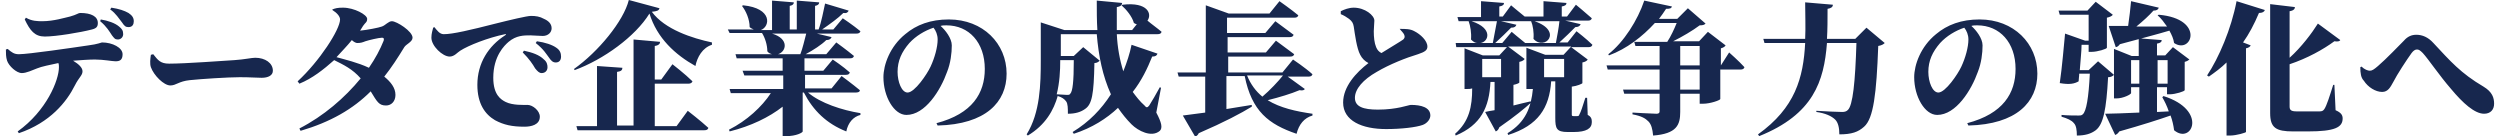 <svg xmlns="http://www.w3.org/2000/svg" viewBox="0 0 424.2 23.1" style="enable-background:new 0 0 424.2 23.1" xml:space="preserve"><g style="enable-background:new"><path d="M1.3 8.3c.7.6 1.1.9 1.9.9 1.6 0 9.1-1.1 11.8-1.5 1.6-.2 2.2-.5 2.3-.5 1.8 0 3.5.9 3.5 2 0 1-.5 1.2-1.2 1.2-.6 0-2-.3-3.5-.3-1 0-2.3.1-3.7.2 1 .6 1.6 1.2 1.6 1.8 0 .7-.6 1-1.3 2.4-1.4 2.8-4.2 6.3-9.5 8.1l-.2-.3c4.9-3.5 7-8.7 7-10.9 0-.2 0-.5-.1-.7-1.4.3-2.9.6-3.6.9-.8.3-1.8.8-2.6.8-.9 0-2.2-1.2-2.5-2.1C1 9.7 1 9 1 8.4l.3-.1zM4.4 3c1 .6 2 .6 2.8.6 1.9 0 3.8-.6 4.7-.8 1.1-.3 1.4-.6 1.7-.6 1.9 0 3 .6 3 1.7 0 .6-.2.9-1 1.1-1.9.5-6.1 1.2-8 1.2-1.7 0-2.5-1-3.4-2.9l.2-.3zm12.7.3c1.2.2 2.4.6 3.1 1.2.5.4.7.7.7 1.3 0 .5-.4.9-.9.9s-.6-.2-1-.7c-.4-.6-.9-1.5-2-2.4l.1-.3zm1.8-2c1.3.2 2.2.5 2.9.9.6.4.9.8.9 1.4 0 .5-.2 1-.9 1-.5 0-.7-.2-1.1-.8-.5-.6-1-1.5-2-2.2l.2-.3zM26 9.2c.8 1 1.2 1.6 2.7 1.6 2.8 0 9.4-.5 11.1-.6 1.6-.1 2.9-.4 3.5-.4 1.7 0 3 .9 3 2.2 0 .8-.8 1.2-1.9 1.2-1 0-1.8-.1-3.7-.1-2 0-6.6.3-8.5.5-1.9.2-2.3.9-3.3.9-1.1 0-2.8-1.7-3.3-3.1-.2-.6-.1-1.4 0-2.1l.4-.1zm30.4-7.6c.5-.2.9-.3 1.8-.3 1.9 0 4.1 1.2 4.1 1.9 0 .6-.3.6-.7 1.2-.2.3-.3.5-.5.8 1.1-.1 3.2-.5 3.7-.7.6-.2 1.1-.9 1.7-.9.8 0 3.5 1.7 3.5 2.8 0 .7-1.1 1.1-1.4 1.6-1.1 1.8-2.2 3.5-3.4 5 1.1.9 1.9 1.9 1.9 3.1 0 1.1-.7 1.8-1.6 1.8-1.2 0-1.5-.6-2.6-2.4-3 3-6.8 5.2-11.9 6.7l-.2-.4c4.1-2.1 7.7-5.2 10.4-8.5-1.4-1.6-2.9-2.3-4.5-3.1-1.8 1.6-3.7 3.1-5.9 4l-.3-.4c3.7-3.4 7.2-8.8 7.2-10.5 0-.5-.5-1.1-1.3-1.6v-.1zm6.2 9.9c1.1-1.6 1.9-3.1 2.5-4.6.1-.4 0-.5-.3-.5-.5 0-2.2.4-2.8.6-.5.2-.8.3-1.4.3-.2 0-.6-.2-.9-.5-.8 1-1.7 1.9-2.6 2.9 1.4.4 3.6.9 5.5 1.8zm11.1-6.9c.5.6.9 1.2 1.6 1.2 1.5 0 4.5-.7 8.8-1.8 2.4-.6 5.3-1.3 6-1.3.8 0 1.5.1 2.2.5.7.3 1.3.8 1.3 1.6 0 .7-.6 1.3-1.5 1.3-.7 0-1.5-.1-2.1-.1-1.1 0-2.4 0-3.7 1.1-.7.6-2.6 2.4-2.6 6.1 0 2.9 1.3 3.7 2.1 4.1 1.2.6 3.1.5 3.7.5.9 0 2.1 1 2.1 2 0 1.4-1.5 1.7-2.6 1.7-2.1 0-3.5-.3-5-1.1-1.7-1-3-2.8-3-6 0-3.7 1.9-6.6 4.7-8.4.2-.1.2-.3 0-.2-2.9.6-6.2 1.9-7.6 2.8-.5.3-1 1-1.8 1-1.2 0-3.1-1.8-3.1-3.2 0-.7.2-1.3.3-1.7l.2-.1zm15.2 4c1.4.3 2.6.7 3.4 1.5.5.4.6.9.6 1.3 0 .6-.4 1-1 1-.4 0-.7-.3-1.1-.8-.4-.7-1-1.6-2.1-2.7l.2-.3zM91.1 7c1.4.2 2.6.6 3.3 1.1.6.4.8.9.8 1.5s-.3 1-.9 1c-.5 0-.8-.3-1.2-.9-.4-.5-.8-1.3-2.2-2.4l.2-.3zm20.8-5.6c-.1.4-.4.5-1.3.6 2.2 3 6.9 4.5 10.2 5.2v.4c-1.6.5-2.5 2.1-2.8 3.6-3.4-1.9-6.5-4.7-7.8-8.9-2.4 3.9-7.8 7.8-12.7 9.6l-.1-.2c4.1-2.9 8.4-8.1 9.3-11.7l5.2 1.4zm4.8 17.4s2.2 1.7 3.5 2.9c-.1.3-.3.4-.7.4H98l-.2-.7h3.5V11.2l4.3.3c0 .4-.2.6-.9.7v9.1h2.8V6.7l4.5.4c0 .3-.2.6-.9.7v5.7h1.1l1.9-2.6s2.2 1.7 3.4 2.9c-.1.3-.4.4-.7.4h-5.7v7.2h3.7l1.9-2.6zm20.4-3.1c2.1 1.8 5.8 3 8.9 3.5v.3c-1.2.3-2.1 1.3-2.4 2.8-3.3-1.3-5.6-3.5-7.2-6.6h-.2v6.6c0 .2-1.1.8-2.8.8h-.6v-5c-2.3 1.8-5.4 3.3-9 4.2l-.1-.3c3-1.5 5.6-3.9 7.1-6.2H124l-.2-.7h9.1v-2.3h-6.6l-.3-.8h6.8V9.9H125l-.2-.7h6.2c-.3-.1-.6-.2-.8-.5 0-1.1-.4-2.3-.9-3.1h-5.5l-.3-.6h4.4c-.2-.1-.5-.2-.7-.4 0-1.3-.6-2.7-1.3-3.6l.2-.1c5 .5 4.6 3.6 3 4.2h1.9v-5l3.7.3c0 .3-.2.5-.7.6v4h1.2V.1l3.8.3c0 .3-.2.5-.7.6v4h.6c.5-1.3.8-3.1 1.1-4.4l4 1.2c-.1.3-.4.5-.9.4-.9.9-2.3 1.9-3.6 2.8h1.9l1.6-1.9s1.8 1.2 3 2.2c-.1.3-.3.4-.7.4h-6.7l2.5.6c-.1.3-.4.5-.9.5-.8.8-2.2 1.7-3.5 2.4h3.5l1.7-2s1.8 1.3 3 2.3c-.1.3-.3.4-.7.4h-7.7V12h3.2l1.6-1.9s1.8 1.2 2.9 2.2c-.1.3-.3.4-.7.4h-6.9V15h4.5l1.7-2.1s1.9 1.4 3.1 2.4c0 .3-.3.4-.7.4h-8.1zm-6.1-10c3 .9 2.4 3.1 1 3.5h3.8c.4-1 .7-2.4 1-3.5H131zm27.9 15.2c6.1-1.6 8.2-5.1 8.2-9.2 0-4.5-2.7-7.4-6.5-7.4-.3 0-.7 0-1 .1.8.7 1.9 2.1 1.9 3.3 0 1.3-.2 3-.8 4.5-1.1 3.1-3.7 7.3-6.9 7.3-2.1 0-3.9-3.1-3.9-6.4 0-2.1 1.1-5.2 3.7-7.3 1.9-1.6 4.3-2.5 7.4-2.5 5.8 0 9.8 4.1 9.8 9.2 0 4.8-3.5 8.6-11.7 8.8l-.2-.4zm-.5-16.2c-1.5.5-3 1.4-4.1 2.6-1.3 1.5-2 3-2 4.9 0 1.7.7 3.5 1.7 3.5 1.2 0 3.3-3.1 3.9-4.4.7-1.5 1.2-3.3 1.2-4.6 0-.8-.3-1.5-.7-2zm37.8 14.4c.9 1.7 1.1 2.6.6 3.1-1.4 1.2-3.7 0-4.8-1.1-.9-.9-1.6-1.8-2.3-2.8-1.9 1.8-4.4 3.4-7.5 4.4l-.2-.3c2.8-1.7 4.9-3.9 6.5-6.4-1.4-3.1-2.1-6.5-2.4-10.2H180v3.7h2.2l1.6-1.5 2.8 2.3c-.2.2-.5.4-.9.4-.1 5.3-.4 7-1.6 7.8-.7.5-1.6.8-2.9.8 0-.9 0-1.7-.3-2.1-.3-.4-.7-.7-1.4-.9v-.1c-.7 2.5-2.1 5-5.1 6.8l-.2-.2c2.3-3.7 2.4-8.5 2.4-12.6V3.8l4 1.3h5.6c-.1-1.6-.1-3.3-.1-5l4.3.4c0 .3-.2.6-.9.7v3.9h2.6l.8-1c-.2 0-.3-.1-.5-.2-.3-1.1-1.3-2.3-2.1-3l.2-.1c4.3-.5 5 1.6 4.2 2.7.7.6 1.7 1.3 2.4 1.9-.1.3-.3.4-.7.4h-6.9c.1 2.2.5 4.4 1.1 6.3.6-1.5 1.1-3 1.4-4.5l4.4 1.5c-.1.3-.3.5-.9.5-.8 2-1.8 4.1-3.3 6 .6.8 1.2 1.6 2 2.3.3.4.5.4.8 0 .4-.6 1.2-2 1.8-3.1l.2.1-.8 4.2zm-16.3-8.9c0 1.8-.1 3.8-.6 5.8.5 0 1.3.1 1.7.1.3 0 .5 0 .6-.2.4-.4.6-2 .6-5.7h-2.3zm41.5 4.9c-.1.2-.4.3-.9.2-1.4.6-3.4 1.2-5.4 1.7 2.1 1.3 4.8 1.9 7.6 2.3v.3c-1.4.4-2.3 1.5-2.7 3.1-4.7-1.6-7.6-3.8-8.8-9.8h-3.1v5.6c1.4-.2 2.9-.5 4.3-.7v.3c-1.8 1.1-4.6 2.6-9 4.5-.1.3-.4.5-.6.6l-2.1-3.6c.8-.1 2.2-.3 3.8-.5V13H200l-.2-.7h4.8V.9l3.9 1.4h6.9l1.7-2.1s2 1.4 3.2 2.4c-.1.3-.3.4-.7.4h-11.4v2.6h6.5l1.7-2s1.9 1.4 3.1 2.3c-.1.3-.3.4-.7.4h-10.5v2.6h6.5l1.7-2s1.9 1.4 3.1 2.3c-.1.3-.3.4-.7.4h-10.5v2.7h9.2l1.8-2.2s2.1 1.4 3.3 2.5c-.1.3-.3.4-.7.4h-3.5l2.9 2.1zm-9.8-2.3c.6 1.5 1.5 2.7 2.6 3.6 1.3-1.1 2.7-2.6 3.5-3.6h-6.1zm25.9-7.9c1 0 1.8 0 2.5.4 1 .5 2.2 1.6 2.2 2.6 0 .6-.4.9-1.6 1.3-2 .6-4.8 1.7-7 3-2.3 1.3-3.7 2.9-3.7 4.4 0 1.5 1.4 2 3.9 2 3.3 0 5.2-.8 5.6-.8 1.7 0 3.3.4 3.3 1.8 0 .6-.5 1.3-1.3 1.6-1.1.4-3.6.7-6.2.7-4.1 0-7.3-1.4-7.3-4.5 0-2.7 2.2-5.1 4.3-6.7-.6-.3-1.1-.8-1.4-1.4-.6-1.1-.9-3.5-1.1-4.8-.1-.6-.3-.9-.8-1.3-.4-.3-.9-.6-1.4-.8v-.5c.6-.3 1.4-.6 2.2-.6 1.9 0 3.5 1.3 3.5 2.2 0 .5-.1 1.2-.1 1.8 0 1 .1 2 .4 2.7.2.5.5.8.9 1 1.6-1 3.3-2 3.7-2.3.2-.2.3-.4.2-.7-.1-.4-.6-.8-.8-1.1zm30 .4s1.7 1.3 2.7 2.3c-.1.3-.3.4-.7.4h-2.9l2.8 2.1c-.1.2-.4.4-.9.5v3.5c0 .1-.9.5-1.8.6v4.7c0 .2 0 .3.3.3h.6c.2 0 .3 0 .4-.3.2-.3.6-1.5 1-2.8h.3l.1 2.9c.6.3.7.7.7 1.2 0 1.1-.9 1.7-3.1 1.7h-1c-1.9 0-2.1-.6-2.1-2.4v-6.2h-.7c-.3 4.5-2.2 7.5-7.3 9.1l-.1-.3c3.1-1.9 4-4.4 4.3-7.5H259v-7l3.2 1.2h3.1l1.3-1.4h-10.7l2.8 2.1c-.1.2-.4.4-.9.5V14c0 .1-.5.3-1 .4v3.5c.9-.2 1.9-.5 2.9-.7l.1.2c-1.1 1-2.8 2.4-5.4 4.2-.1.3-.3.6-.6.7L252 19c.4-.1.9-.2 1.6-.3v-4.8h-.7c-.2 4.3-1.6 7.3-5.9 9.1l-.1-.3c2.4-2.1 2.9-4.6 2.9-7.7-.3.1-.6.1-.9.1h-.4V8.2l3.1 1.2h2.8l1.3-1.4h-8.6l-.1-.7h3.7c-.4 0-.7-.2-1.1-.6.1-1.1-.1-2.3-.4-3.1h.1-1.8l-.2-.7h4V.2l3.9.3c0 .3-.2.5-.8.6v1.7h.6l1.4-1.9s1.3 1.1 2.3 1.9h3.2V.2l3.9.3c0 .3-.2.5-.8.6v1.7h.9l1.5-2s1.7 1.4 2.7 2.3c-.1.3-.3.4-.7.4h-3.8l2.6.6c-.1.3-.4.5-.9.5-.7.7-1.8 1.8-2.7 2.6h1.4l1.5-1.9zm-17.8-1.7c3.7 1.2 2.9 3.5 1.5 3.7h2.1c.2-1.1.5-2.6.7-3.7h-4.3zm1.8 6.4v3.1h3.2V10h-3.2zm5-4.6s1.3 1.1 2.3 1.9h5.2c.2-1.1.5-2.6.6-3.7h-4.2c4.9 1.7 1.7 5.1-.2 3 .1-1.1-.1-2.3-.4-3h-5.1l2.6.6c-.1.3-.3.5-.9.5-.7.7-1.8 1.8-2.7 2.6h1.2l1.6-1.9zM262 10v3.1h3.4V10H262zm31.4-1.1s1.7 1.5 2.6 2.5c-.1.3-.3.4-.7.4h-3.4v5c0 .2-1.7.8-2.9.8h-.6v-1.7h-3.3V19c0 2.2-.6 3.7-4.6 4-.1-1.1-.3-1.9-.8-2.4s-1.1-.9-2.7-1.2v-.3s3.4.2 4.1.2c.4 0 .5-.2.5-.4v-3h-6l-.2-.7h6.2v-3.4h-8.8l-.2-.7h9V7.8h-4.1l-.2-.7h5.6c.6-.9 1.2-2.2 1.6-3.2h-3.7c-2.1 2.3-4.8 4.4-7.8 5.5l-.1-.2c2.6-2 5-5.8 6.1-9.1l4.7 1c-.1.3-.3.4-1 .4-.4.6-.8 1.2-1.2 1.7h3.1l1.8-1.8 3 2.6c-.2.2-.4.3-1 .3-1.2.9-2.9 1.9-4.5 2.7h4.4l1.5-1.6 3 2.3c-.1.2-.4.4-.8.5v2.9l1.4-2.2zm-8.3 2.2h3.3V7.8h-3.3v3.3zm3.3.7h-3.3v3.4h3.3v-3.4zm31.4-4.5c-.2.2-.5.4-1.1.5-.3 8.1-.8 12.3-2.4 13.7-1 .9-2.1 1.3-4.2 1.3 0-1.1-.2-2-.7-2.5-.6-.6-1.7-1.1-3.2-1.3v-.2c1.5.1 3.7.2 4.4.2.4 0 .7-.1.9-.3.9-.7 1.3-4.9 1.5-11.4h-5c-.5 6.5-2.3 12.1-11.5 15.8l-.2-.3c6.3-4.5 7.7-9.6 8-15.5h-6.9l-.2-.7h7.1c.1-2 0-4.1 0-6.2l4.7.4c0 .4-.3.6-.9.7 0 1.8 0 3.5-.1 5.1h4.8l1.9-1.9 3.1 2.6zm14 13.6c6.1-1.6 8.2-5.1 8.2-9.2 0-4.5-2.7-7.4-6.5-7.4-.3 0-.7 0-1 .1.8.7 1.9 2.1 1.9 3.3 0 1.3-.2 3-.8 4.5-1.1 3.1-3.7 7.3-6.9 7.3-2.1 0-3.9-3.1-3.9-6.4 0-2.1 1.1-5.2 3.7-7.3 1.9-1.6 4.3-2.5 7.4-2.5 5.8 0 9.8 4.1 9.8 9.2 0 4.8-3.5 8.6-11.7 8.8l-.2-.4zm-.5-16.2c-1.5.5-3 1.4-4.1 2.6-1.3 1.5-2 3-2 4.9 0 1.7.7 3.5 1.7 3.5 1.2 0 3.3-3.1 3.9-4.4.7-1.5 1.2-3.3 1.2-4.6 0-.8-.3-1.5-.7-2zm25.4 8c-.2.2-.5.4-1 .4-.3 5.5-.8 8-2.1 9-.8.6-1.8.9-3.2.9 0-.9-.1-1.7-.5-2.1-.4-.5-1.1-.8-2.1-1.1v-.3c.9.1 2.4.1 2.8.1.4 0 .6 0 .8-.2.6-.5 1-2.8 1.2-6.9h-1.8c0 .5-.1.9-.1 1.3-.7.4-1.5.6-3.2.3.4-2.7.7-6.4.9-8.4l3.4 1.2h.6V2.5h-4.9l-.2-.7h4.9l1.4-1.5 2.9 2.2c-.1.2-.5.4-1 .5v5.1c0 .2-1.6.7-2.6.7h-.5V7.6h-1.2c0 1.1-.2 2.8-.3 4.3h1.5l1.6-1.5 2.7 2.3zm8.4 3.6c7.6 2.4 4.8 8.3 1.8 5.8-.1-.8-.3-1.7-.6-2.5-2 .7-4.8 1.6-8.7 2.7-.2.3-.4.5-.7.6l-1.7-3.6c1.2 0 3.3-.1 5.8-.2v-4.3h-1.4v1c0 .2-1.3.9-2.5.9h-.4V8.3l3 1.2h1.2v-3l3.9.3c0 .3-.2.5-.8.6v2h1.4l1.3-1.4 2.8 2.1c-.1.1-.4.3-.8.4v4.8c0 .2-1.6.7-2.5.7h-.5v-1.2H366V19l2-.1c-.3-.9-.7-1.7-1.1-2.4l.2-.2zm-9.3-11.9h3.3c.2-1.4.4-3 .5-4.2l4.7 1.1c-.1.3-.3.5-.9.5-.7.8-1.8 1.8-2.9 2.7h5.2c-.5-.7-1-1.4-1.6-1.9l.2-.1c7.9.7 5.6 6.8 2.6 4.8-.1-.7-.4-1.4-.8-2.1-2 .6-4.7 1.3-8.4 2.3-.2.3-.5.5-.7.5l-1.2-3.6zm5.2 9.8v-4h-1.4v4h1.4zm3.1-4v4h1.7v-4h-1.7zm8.4 2.6c2-3 4.1-7.9 5-12.6l4.8 1.5c-.1.3-.4.5-1 .5-.8 1.9-1.7 3.6-2.7 5l1.3.5c-.1.2-.3.4-.8.5v14.2c0 .1-1.6.6-2.7.6h-.6V10.6c-.9.9-2 1.7-3 2.4l-.3-.2zm21.8 5.9c.9.4 1.2.8 1.2 1.4 0 1.5-1.3 2.2-5.9 2.2h-2.5c-2.9 0-3.9-.6-3.9-3.1V.7l4.2.5c0 .3-.2.6-.9.7v7.9c2-1.8 3.8-4.2 4.8-5.8l3.8 2.8c-.1.2-.4.3-1 .2-1.9 1.4-4.6 2.9-7.6 3.9v7.2c0 .6.3.8 1.2.8h3.9c.4 0 .6-.1.8-.4.4-.6.9-2.2 1.5-4.1h.2l.2 4.3zm4.2-7.3.2-.1c.5.5 1.1.7 1.4.7.4 0 .7-.2 1.4-.8 1.3-1.1 3.7-3.6 4.4-4.3.6-.7 1.3-1 2.1-1 1 0 2 .4 2.9 1.4 2.9 3.1 4.6 5.1 8.5 7.4 1.5.9 1.8 1.9 1.8 2.9s-.6 1.7-1.7 1.7c-1.6 0-3.6-1.8-5.6-4.2-2-2.3-3.8-5-4.8-6.1-.5-.5-.7-.6-1-.6s-.6.2-.9.6c-.8 1.1-2.5 3.7-3.1 4.9-.5.9-.9 1.7-1.9 1.7-1.1 0-2.4-.8-3.1-1.9-.5-.5-.6-1.3-.6-2.3z" style="fill:#17274e"/></g></svg>
